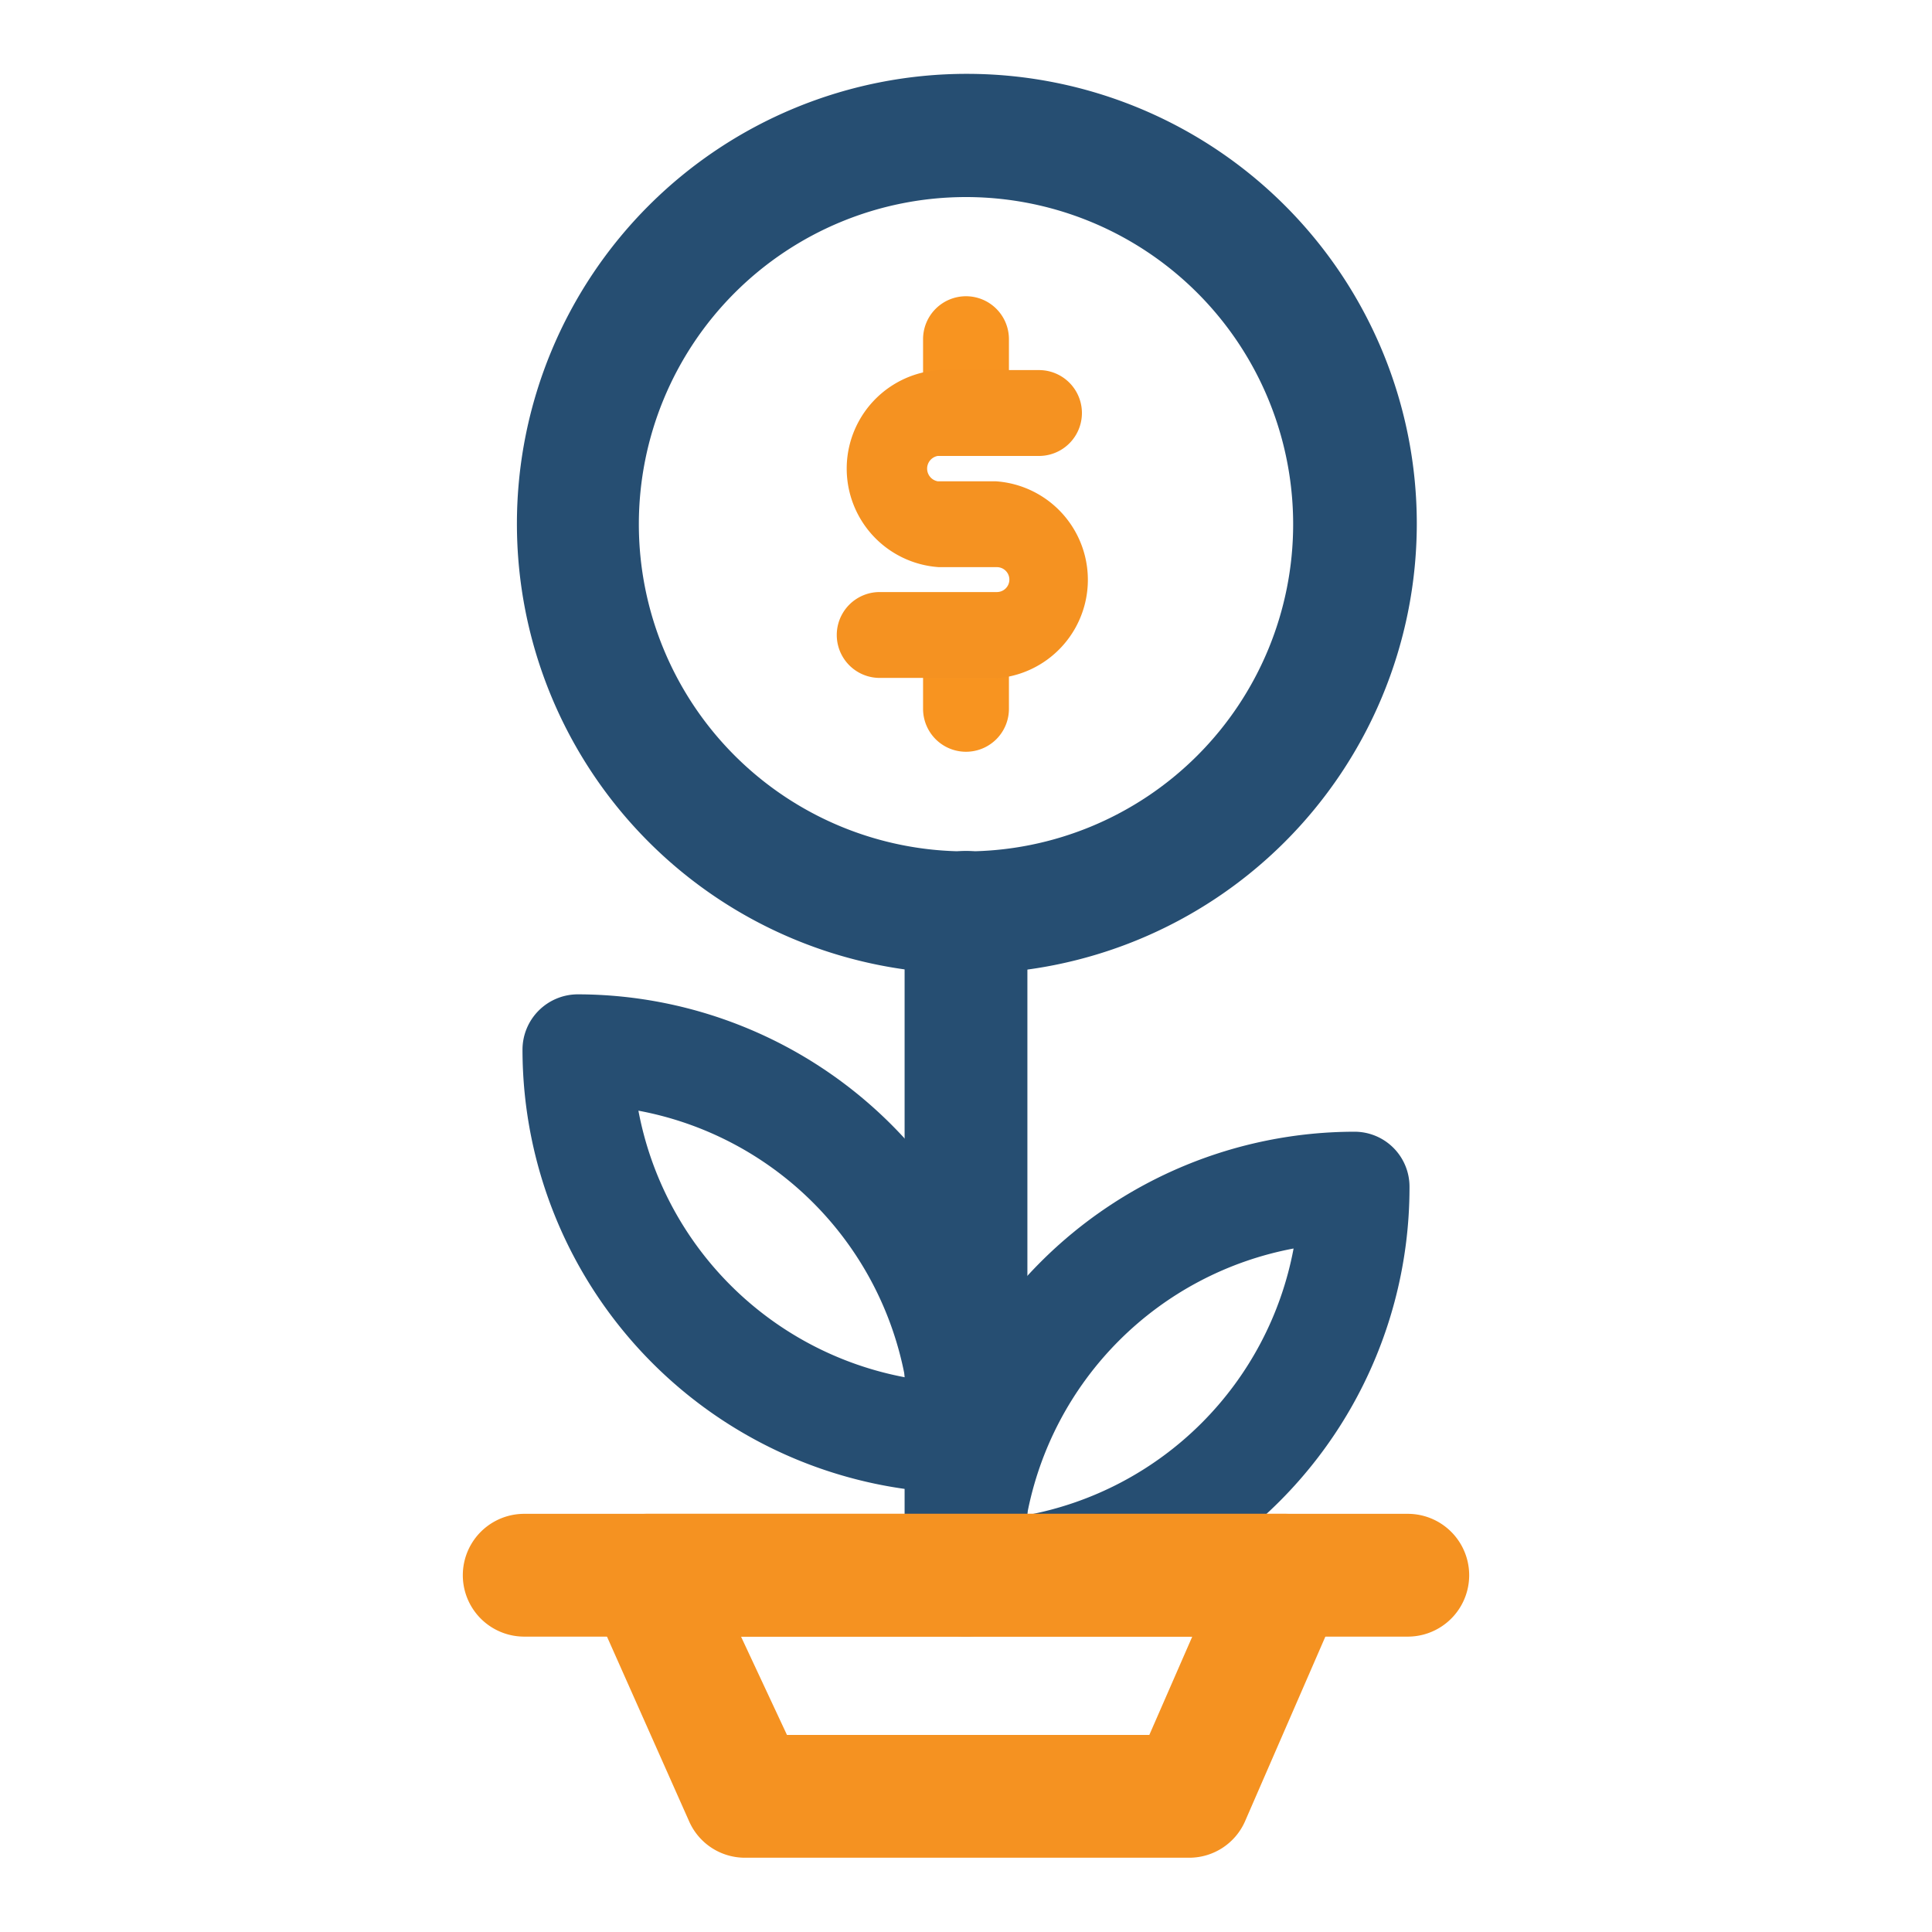 <svg id="Layer_1" data-name="Layer 1" xmlns="http://www.w3.org/2000/svg" viewBox="0 0 45 45"><defs><style>.cls-1{fill:#264e72;}.cls-2{fill:#f89420;}.cls-3{fill:#f59221;}</style></defs><path class="cls-1" d="M22.5,38a1.29,1.29,0,0,1-1.29-1.29A10.35,10.35,0,0,1,31.55,26.36a1.28,1.28,0,0,1,1.28,1.29A10.34,10.34,0,0,1,22.5,38m7.63-8.92a7.78,7.78,0,0,0-6.21,6.21,7.77,7.77,0,0,0,6.21-6.21"/><path class="cls-1" d="M22.5,34.78A10.34,10.34,0,0,1,12.17,24.45a1.29,1.29,0,0,1,1.29-1.29A10.35,10.35,0,0,1,23.79,33.49a1.29,1.29,0,0,1-1.29,1.29m-7.63-8.91a7.78,7.78,0,0,0,6.21,6.21,7.76,7.76,0,0,0-6.21-6.21"/><path class="cls-1" d="M22.5,38.12h0a1.43,1.43,0,0,1-1.43-1.43V21.25a1.43,1.43,0,0,1,2.86,0V36.69a1.43,1.43,0,0,1-1.43,1.43"/><path class="cls-1" d="M22.5,22.68A10.48,10.48,0,1,1,33,12.21,10.49,10.49,0,0,1,22.5,22.68m0-18.09a7.62,7.62,0,1,0,7.62,7.62A7.62,7.62,0,0,0,22.5,4.59"/><path class="cls-2" d="M22.5,10.56a1,1,0,0,1-1-1V7.9a1,1,0,0,1,1-1h0a1,1,0,0,1,1,1V9.56a1,1,0,0,1-1,1"/><path class="cls-2" d="M22.5,17.51a1,1,0,0,1-1-1V14.85a1,1,0,0,1,1-1h0a1,1,0,0,1,1,1v1.66a1,1,0,0,1-1,1"/><path class="cls-3" d="M23.22,15.79H20.49a1,1,0,0,1,0-2h2.73a.29.29,0,0,0,0-.58H21.87a2.3,2.3,0,0,1,0-4.59H24.2a1,1,0,0,1,0,2H21.84a.3.3,0,0,0,0,.59h1.35a2.3,2.3,0,0,1,0,4.59"/><path class="cls-3" d="M27.65,43.27H17.35a1.42,1.42,0,0,1-1.3-.85l-2.29-5.15a1.41,1.41,0,0,1,.11-1.36,1.43,1.43,0,0,1,1.19-.65H29.93a1.43,1.43,0,0,1,1.2.65,1.41,1.41,0,0,1,.11,1.36L29,42.42a1.42,1.42,0,0,1-1.3.85m-9.37-2.86h8.44l1-2.29H17.26Z"/><path class="cls-3" d="M32.79,38.12H12.21a1.43,1.43,0,0,1,0-2.86H32.79a1.43,1.43,0,0,1,0,2.86"/></svg>